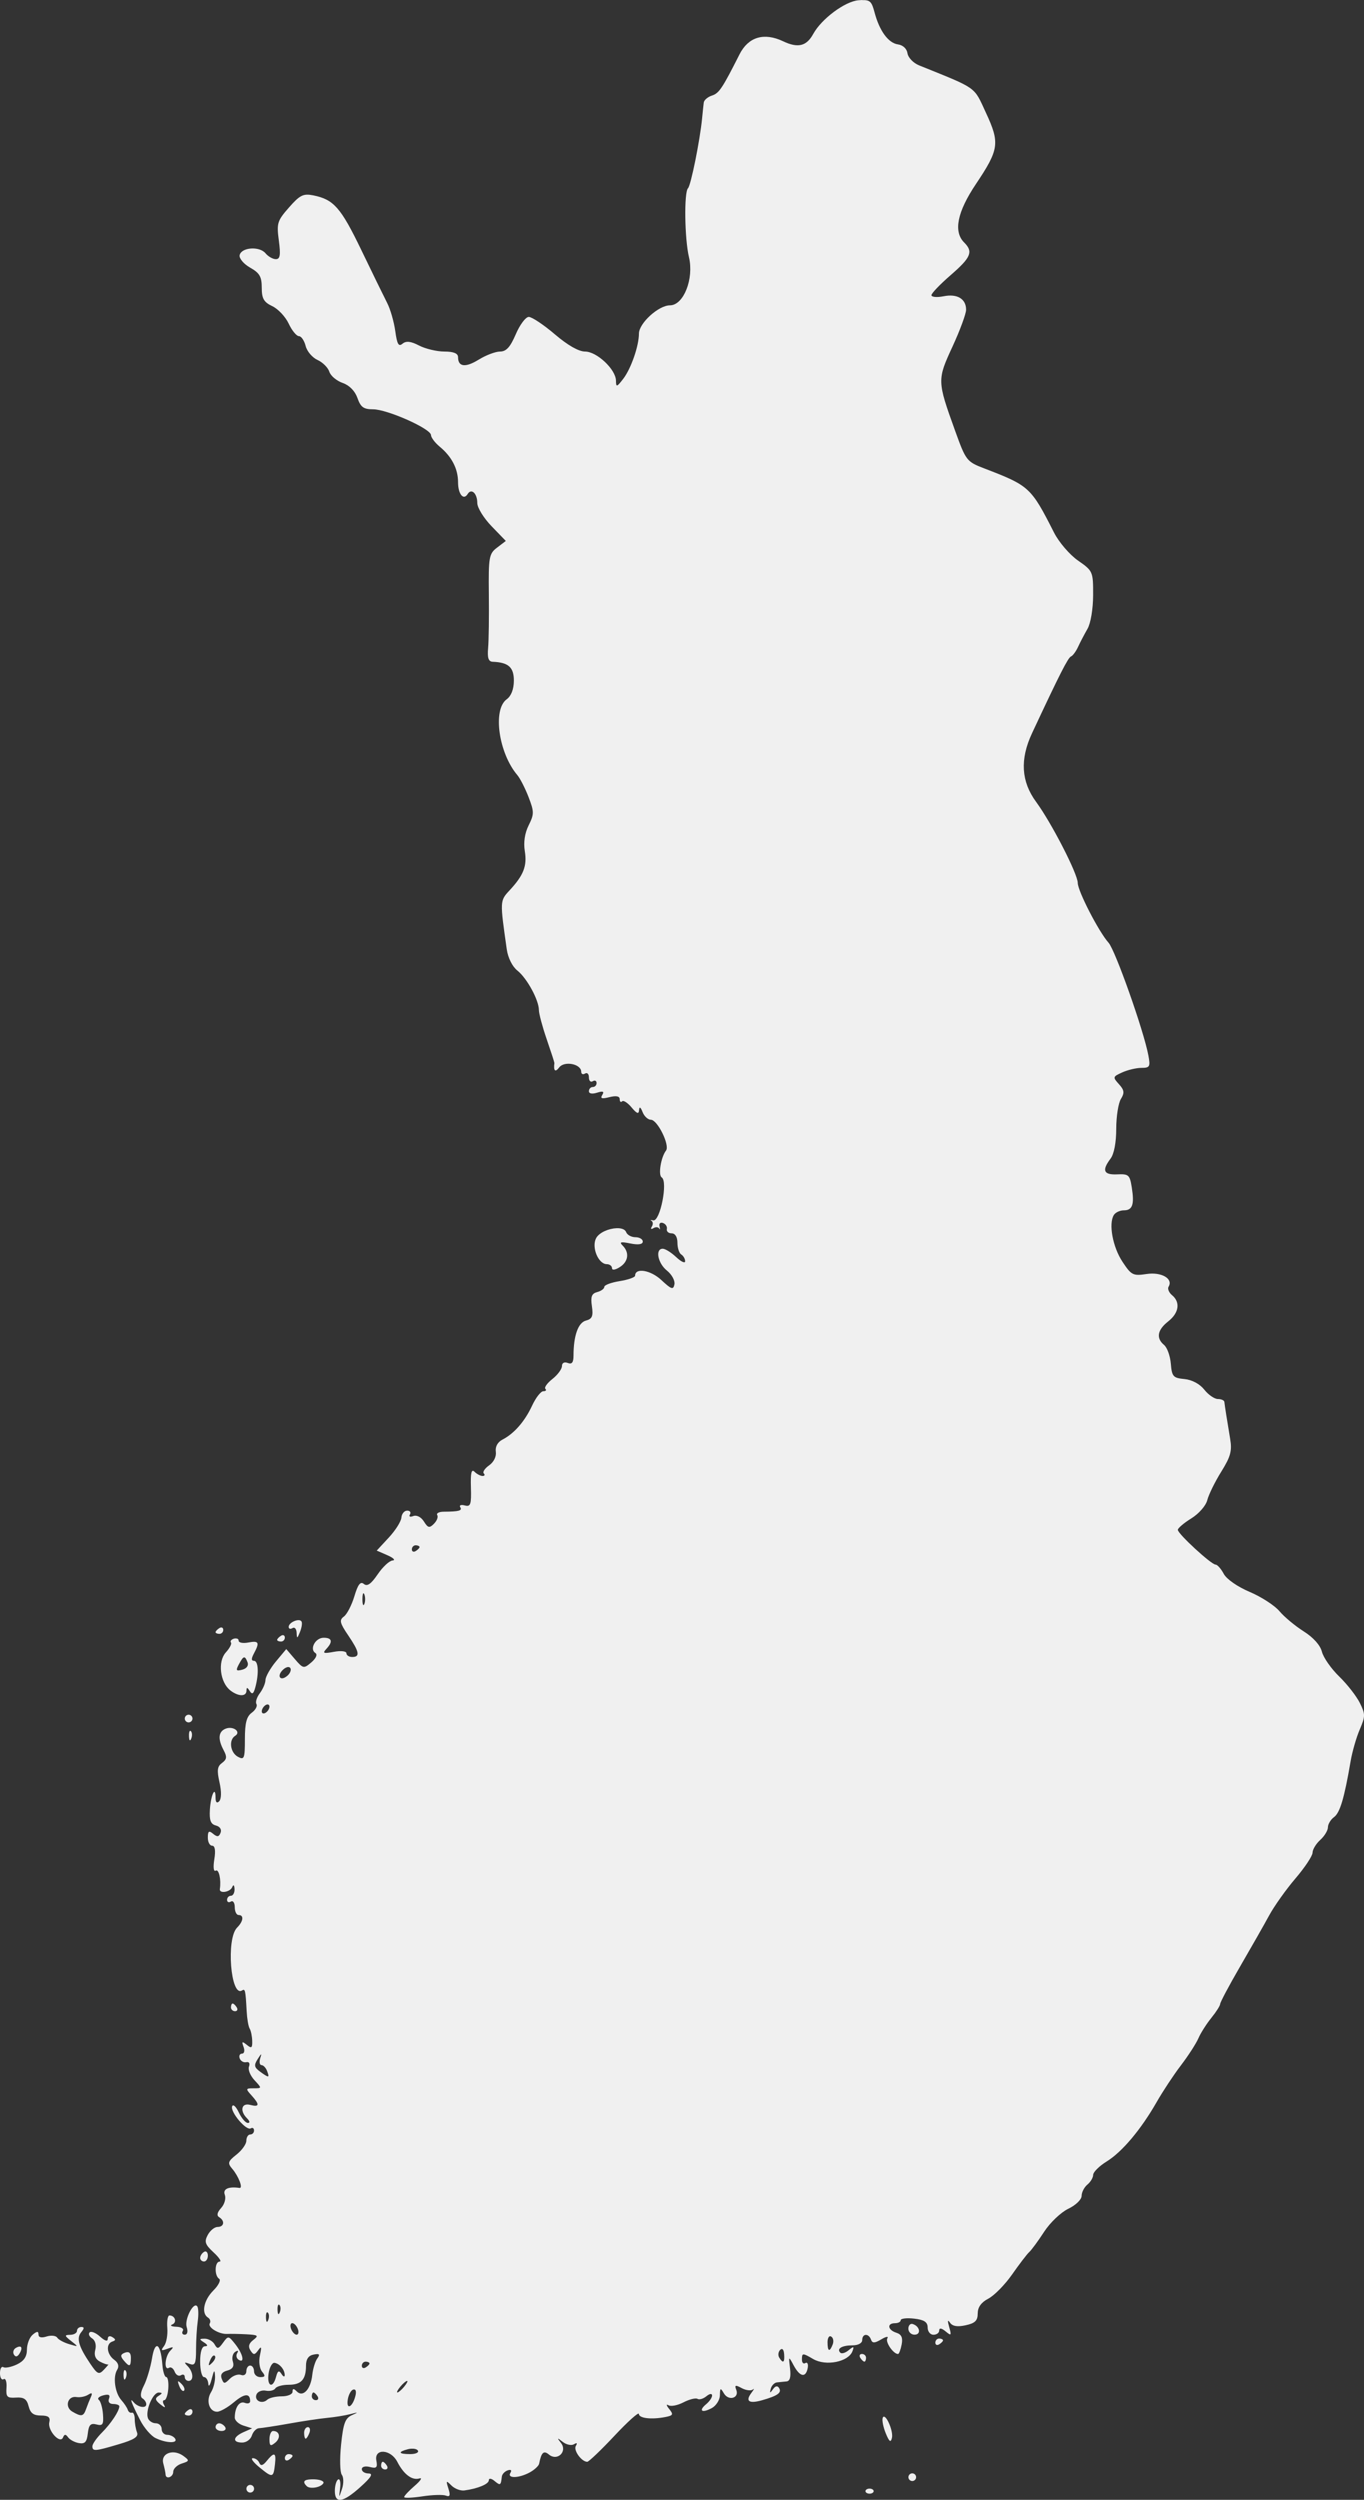 <?xml version="1.0" encoding="UTF-8"?><svg id="Layer_2" xmlns="http://www.w3.org/2000/svg" width="883.06" height="1617.66" viewBox="0 0 883.06 1617.66"><rect x="0" y="0" width="883.06" height="1617.66" fill="#333333" stroke="none"/><defs><style>.cls-1{fill:#f0f0f0;stroke-width:0px;}</style></defs><g id="Layer_1-2"><path id="path5731" class="cls-1" d="m558.26.01c-.75.02-1.56.08-2.49.16-8.71.72-23.94,12.04-29.28,21.8-4.33,7.91-9.86,9.31-19.47,4.75-12.4-5.88-22.53-2.86-28.27,8.49-11.09,21.94-13.23,25.17-17.83,26.63-2.68.85-5.09,2.9-5.3,4.52-.21,1.62-.69,6.25-1.09,10.36-1.4,14.28-7.25,43.24-9.11,45.09-2.63,2.61-2.21,32.68.62,44.62,3.31,13.98-3.46,31.14-12.3,31.15-7.39.01-20.09,11.59-20.09,18.3,0,7.91-5.11,22.67-10.12,29.2-4.22,5.49-4.7,5.62-4.75,1.25-.08-7.26-12.39-18.84-20.01-18.84-4.14,0-11.31-4.11-19.62-11.21-7.23-6.17-14.83-11.21-16.82-11.21s-5.77,5.05-8.41,11.21c-3.58,8.36-6.17,11.21-10.2,11.21-2.97,0-9.19,2.38-13.78,5.22-8.58,5.31-13.39,4.75-13.39-1.56,0-2.45-2.84-3.66-8.88-3.66-4.86,0-12.21-1.75-16.35-3.89-5.45-2.82-8.42-3.1-10.75-1.17-2.52,2.09-3.51.33-4.67-8.18-.82-5.97-3.17-14.17-5.22-18.14-2.04-3.97-9.58-19.4-16.74-34.26-13.3-27.58-17.91-32.78-31.15-35.43-6.46-1.29-8.69-.16-15.73,7.87-7.58,8.63-8.02,10.18-6.54,21.34,1.26,9.49.82,12.07-1.95,12.07-1.94,0-4.93-1.69-6.7-3.82-3.94-4.74-15.81-3.82-16.74,1.32-.37,2.06,2.72,5.69,6.85,8.02,6.11,3.45,7.48,5.85,7.48,12.93s1.31,9.36,6.85,11.99c3.77,1.79,8.53,6.87,10.59,11.29,2.06,4.42,5.05,8.07,6.62,8.1,1.56.03,3.49,2.91,4.36,6.39.87,3.47,4.35,7.5,7.71,9.03,3.36,1.53,6.79,4.98,7.63,7.63.84,2.65,4.76,5.89,8.64,7.24,4.39,1.53,8,5.27,9.58,9.81,2.06,5.9,4.01,7.24,10.12,7.24,9.16,0,37.38,12.57,37.46,16.66.03,1.61,2.6,5,5.68,7.55,7.78,6.43,11.84,14.31,11.84,22.97,0,7.72,3.52,12.02,6.23,7.63,2.43-3.93,6.23-.37,6.23,5.84,0,3.04,4.19,9.8,9.27,15.03l9.19,9.5-5.61,4.28c-5.24,3.95-5.64,6-5.37,30.29.16,14.33-.04,29.93-.47,34.73-.57,6.39.22,8.77,2.96,8.88,10.17.4,13.74,3.58,13.71,12.23-.02,5.55-1.71,9.9-4.67,12.07-9.15,6.69-5.2,34.77,6.93,49.06,1.75,2.06,5.03,8.45,7.24,14.17,3.68,9.5,3.67,11.1.08,18.3-2.53,5.05-3.41,11.07-2.49,16.74,1.56,9.61-.78,15.59-9.97,25.46-6.2,6.66-6.17,6.83-1.71,38.08.78,5.48,3.6,11.14,6.85,13.71,6.19,4.89,13.94,19.11,13.94,25.54,0,2.32,2.28,10.83,5.06,18.92s5.03,15,4.98,15.34c-.66,5.16.52,6.29,3.11,2.88,3.34-4.39,14.25-2.25,14.25,2.8,0,1.5,1.12,2.02,2.49,1.17,1.37-.85,2.49.27,2.49,2.49s1.12,3.34,2.49,2.49c1.37-.85,2.49-.28,2.49,1.17s-1.12,2.57-2.49,2.57-2.49,1.26-2.49,2.73c0,1.58,2.15,1.93,5.3.93,3.88-1.23,4.76-.81,3.35,1.48-1.44,2.34-.26,2.64,4.67,1.4,4.36-1.09,6.62-.63,6.62,1.32,0,1.63.7,2.26,1.56,1.4.86-.86,3.63.95,6.15,3.97,3.41,4.08,4.63,4.49,4.83,1.71.17-2.48.97-2.06,2.26,1.25,1.07,2.74,3.47,4.98,5.37,4.98,4.29,0,12.42,16.52,9.81,19.94-3.32,4.34-5.18,15.9-2.8,17.37,4.2,2.59-1.03,28.86-5.53,27.8-1.62-.38-2.13-.27-1.09.31,1.04.58,1.14,2.27.23,3.74-.93,1.5-.49,1.94,1.01,1.01,1.47-.91,3.16-.8,3.74.23.58,1.04.7.43.23-1.4-.46-1.83.54-2.81,2.26-2.18,1.71.63,2.83,2.35,2.49,3.89-.34,1.54,1.06,2.8,3.11,2.8,2.3,0,3.74,2.41,3.74,6.15,0,3.35,1.12,6.71,2.49,7.55,1.37.85,2.49,2.83,2.49,4.36s-2.59.33-5.76-2.65c-3.17-2.98-7.1-5.45-8.72-5.45-5.05,0-3.24,9.4,2.73,14.17,3.12,2.5,5.31,6.5,4.83,8.88-.74,3.69-1.98,3.28-8.49-2.8-6.94-6.48-16.98-8.14-16.98-2.8,0,1.04-4.49,2.63-9.97,3.5-5.48.88-9.97,2.54-9.97,3.74s-2.06,2.69-4.59,3.35c-3.6.94-4.34,2.95-3.43,9.19.94,6.43.16,8.21-3.89,9.27-5.03,1.31-8.02,9.84-8.02,22.66,0,4.47-1.03,5.79-3.74,4.75-2.22-.85-3.74-.04-3.74,2.02,0,1.91-2.77,5.67-6.15,8.33-3.38,2.66-5.46,5.52-4.59,6.39.87.87.3,1.56-1.32,1.56s-4.87,4.17-7.24,9.27c-4.79,10.27-11.59,18.09-19.23,22.04-3.14,1.62-4.75,4.57-4.28,7.87.44,3.12-1.36,6.7-4.36,8.8-2.8,1.96-4.33,4.31-3.43,5.22.9.9.55,1.64-.78,1.64s-3.7-1.21-5.22-2.73c-2.01-2.01-2.62.74-2.34,10.12.34,11.12-.2,12.67-3.97,11.68-2.4-.63-3.73-.15-2.96,1.09,1.41,2.28-.58,2.88-10.67,2.96-3.05.02-4.94.99-4.21,2.18.74,1.19-.2,3.7-2.1,5.61-2.95,2.95-3.91,2.73-6.54-1.48-1.79-2.86-4.7-4.33-6.85-3.5-2.1.81-3.04.38-2.18-1.01.84-1.35.05-2.49-1.79-2.49s-3.55,2.03-3.74,4.52c-.19,2.48-3.87,8.32-8.18,12.93l-7.79,8.41,7.01,3.04c3.86,1.71,5.33,3.23,3.27,3.35-2.06.12-6.39,4.15-9.66,8.96-4.28,6.29-6.79,8.03-8.96,6.23-2.22-1.84-3.83.29-6.15,8.02-1.73,5.77-4.79,11.63-6.77,13.08-3.07,2.25-2.69,4.09,2.73,12.07,7.3,10.75,7.95,14.09,2.65,14.09-2.06,0-3.74-1.08-3.74-2.41s-3.46-1.8-8.1-.93c-6.68,1.25-7.55.95-4.98-1.79,4.43-4.72,3.83-7.32-1.64-7.32s-9.31,7.46-5.37,9.89c1.48.92.45,3.41-2.57,6-4.96,4.25-5.36,4.16-10.75-2.1l-5.53-6.46-6.7,8.02c-3.67,4.44-6.73,9.86-6.77,11.99-.04,2.13-1.69,5.97-3.66,8.57-1.97,2.6-2.96,5.75-2.18,7.01.78,1.26-.59,3.82-3.04,5.61-3.35,2.45-4.44,6.62-4.44,17.05,0,12.61-.41,13.65-4.52,11.45-4.97-2.66-6.06-10.91-1.79-13.55,4.07-2.52-1.18-6.55-6.07-4.67-4.84,1.86-5.28,6.71-1.32,14.09,2.24,4.18,2.01,5.83-1.09,8.1-3.11,2.27-3.4,4.79-1.64,12.62,1.36,6.02,1.22,10.77-.23,12.23-1.5,1.5-2.34.6-2.34-2.34,0-8.26-3.09-1.73-3.66,7.71-.42,6.97.5,9.39,3.89,10.28,2.62.68,3.84,2.58,3.04,4.67-1.05,2.73-2.18,2.9-4.83.7-2.75-2.28-3.43-1.73-3.43,2.49,0,2.91,1.25,5.22,2.8,5.22,1.83,0,2.33,3.09,1.4,8.8-.84,5.21-.46,8.18.93,7.32,2-1.24,3.6,5.91,2.65,11.91-.5,3.17,6.69,2.06,8.02-1.25.75-1.86,1.36-1.36,1.48,1.25.11,2.4-.97,4.36-2.34,4.36s-2.49,1.2-2.49,2.65,1.12,1.94,2.49,1.09c1.37-.85,2.49.84,2.49,3.66s1.12,5.06,2.49,5.06c3.59,0,3.1,4.06-1.01,8.18-7.12,7.12-4.14,45.18,3.19,40.65,2.05-1.27,2.29-.49,3.04,13.47.25,4.8,1.11,9.84,1.95,11.21.84,1.37,1.56,5,1.64,8.02.11,4.54-.45,4.97-3.5,2.49-3.05-2.48-3.45-2.28-2.1,1.32.91,2.43.45,4.36-1.01,4.36s-2.11,1.4-1.48,3.11c.63,1.71,2.57,2.81,4.28,2.41,1.8-.42,2.51.81,1.71,2.88-.75,1.96.89,5.91,3.58,8.8,4.88,5.24,4.83,5.22-.62,5.22-5.14,0-5.2.31-1.32,4.59,5.44,6.01,5.21,7.74-.86,6.15-5.64-1.48-6.9,3.85-2.02,8.72,1.81,1.81,2.04,2.96.47,2.96-1.42,0-4.07-3.08-5.84-6.85-1.77-3.77-3.7-5.5-4.28-3.89-1.33,3.64,9.18,16.04,12.07,14.25,1.16-.72,2.1-.05,2.1,1.4s-1.12,2.57-2.49,2.57-2.49,1.85-2.49,4.05-2.89,6.2-6.39,8.96c-5.57,4.38-5.86,5.54-2.8,9.11,4.22,4.93,7.22,12.83,4.75,12.46-7.14-1.06-10.93.7-9.5,4.44.87,2.26-.15,6.07-2.34,8.49-2.62,2.9-3.08,4.91-1.32,6,3.87,2.39,3.23,6.31-1.01,6.31-2.01,0-4.87,2.38-6.39,5.22-2.32,4.33-1.75,6.13,3.74,11.21,3.6,3.33,5.41,6,3.97,6-3.24,0-3.5,9.16-.31,11.14,1.28.79-.4,4.22-3.74,7.55-6.26,6.26-7.95,14.77-3.5,17.52,1.39.86,1.91,2.53,1.17,3.74-1.58,2.55,5.98,7.15,11.29,6.85,2-.11,7.58-.02,12.38.23,7.63.41,8.18.88,4.52,3.66-2.89,2.2-3.47,4.29-1.87,6.77,2,3.11,2.73,3.08,5.06-.16,2.08-2.88,2.29-2.12,1.09,3.35-.89,4.05-.26,8.59,1.4,10.59,2.29,2.76,2.02,3.5-1.17,3.5-2.22,0-4.05-1.68-4.05-3.74s-1.12-3.74-2.49-3.74-2.49,1.65-2.49,3.66-1.49,3.16-3.43,2.41c-1.88-.72-5.14.39-7.24,2.49-3.43,3.43-3.95,3.43-5.3-.08-.99-2.58.23-4.34,3.58-5.22,3.51-.92,4.64-2.75,3.66-5.84-.78-2.46-.08-5.3,1.56-6.31,1.81-1.12,2.26-.79,1.25.86-.92,1.49-.46,3.42.93,4.28,4.16,2.57,2.81-3.73-2.1-9.97-4.45-5.66-4.67-5.66-8.02-1.01-2.93,4.07-3.68,4.18-5.45,1.01-1.14-2.04-4.06-3.68-6.39-3.66-3.65.03-3.68.34-.47,2.41,2.49,1.61,2.7,2.47.62,2.49-1.97.02-3.11,3.68-3.11,9.97,0,5.48,1.12,9.97,2.49,9.97s2.64,1.96,2.8,4.36c.16,2.4,1.13,1,2.18-3.11,1.55-6.1,1.94-6.39,2.18-1.79.16,3.1-.98,7.74-2.57,10.28-3.43,5.5-1.2,12.69,3.89,12.69,1.99,0,6.88-2.76,10.9-6.15,6.88-5.79,10.51-6,10.51-.62,0,1.29-1.56,1.76-3.5,1.01-3.49-1.34-6.46,3.04-6.46,9.58,0,1.85,2.52,4.16,5.61,5.14l5.61,1.79-5.61,2.49c-6.88,3.07-7.29,6.7-.78,6.7,2.65,0,5.43-2,6.23-4.52.8-2.51,2.9-4.68,4.59-4.75,1.69-.07,10.33-1.36,19.23-2.96,8.91-1.59,20.12-3.29,24.92-3.74,4.8-.45,11.52-1.52,14.95-2.41,5.4-1.41,5.55-1.33,1.01.7-4.28,1.91-5.54,5.4-6.93,19-.94,9.17-.74,17.97.47,19.55,1.21,1.57,1.28,5.61.16,9.03-2.04,6.21-2.08,6.21-1.25-.55.46-3.73-.15-6.18-1.32-5.45-1.17.72-2.1,4.05-2.1,7.4,0,8.46,5.22,7.67,16.59-2.57,7-6.3,8.39-8.68,5.22-8.72-2.4-.03-4.36-1.27-4.36-2.8s2.2-2.19,5.22-1.4c4.33,1.13,5.06.37,4.21-4.13-1.54-8.07,9.32-7.45,13.55.78,4.2,8.17,9.57,12.19,14.33,10.75,2.11-.64.73,1.51-3.04,4.75-3.77,3.24-6.85,6.56-6.85,7.32s5.34.52,11.84-.47c6.49-.99,13.3-1.19,15.18-.47,2.6,1,3.05-.07,1.64-4.52-1.68-5.29-1.52-5.49,1.95-2.02,2.11,2.11,5.89,3.53,8.41,3.19,8.72-1.18,15.81-4.12,15.81-6.62,0-1.42,1.63-1.21,3.74.55,3.69,3.06,4.06,2.86,4.67-2.88.17-1.6,1.91-3.41,3.82-4.05,2.1-.7,2.77-.07,1.71,1.64-2.32,3.75,5.69,3.5,12.69-.39,2.99-1.66,5.65-4.16,5.92-5.53,1.43-7.4,2.97-8.76,6.39-5.92,5.38,4.47,12.08-1.97,7.79-7.48-2.78-3.56-2.58-3.64,1.17-.7,2.34,1.83,5.6,2.49,7.24,1.48,1.9-1.17,2.3-.75,1.17,1.09-1.71,2.77,3.69,10.28,7.4,10.28.98,0,8.93-7.57,17.6-16.82,8.67-9.25,15.76-15.59,15.81-14.17.08,2.85,8.12,3.77,17.13,2.02,5.07-.98,5.39-1.64,2.49-5.22-1.83-2.26-2.04-3.35-.47-2.41,1.57.94,5.92.11,9.73-1.87,3.81-1.98,7.92-2.99,9.11-2.26,1.19.73,3.77-.06,5.76-1.71,2.07-1.72,3.66-1.89,3.66-.47s-1.73,3.87-3.82,5.61c-5.17,4.29-2.81,5.99,3.58,2.57,2.86-1.53,5.25-5.3,5.3-8.33.07-4.86.38-5,2.57-1.25,3,5.15,10.1,3.15,8.02-2.26-1.21-3.15-.56-3.31,3.58-1.09,2.77,1.48,6,1.84,7.16.86,1.16-.98.72,0-.93,2.18-4.14,5.45-1.57,7.21,7.01,4.75,9.95-2.85,12.77-4.84,10.9-7.86-1.03-1.67-2.44-1.41-3.97.78-1.92,2.74-2.23,2.64-1.4-.39.56-2.06,2.37-3.88,3.97-4.05,1.6-.17,4.41-.45,6.23-.62,2.23-.21,2.92-2.94,2.26-8.41-.98-8.09-.94-8.09,2.41-1.87,3.98,7.38,7.79,8.11,9.03,1.64.49-2.56-.21-4.06-1.48-3.27-1.27.79-2.26-.18-2.26-2.18,0-4.43.38-4.43,7.32-.39,8.18,4.76,22.73,1.87,25.39-5.06,1.23-3.21.81-3.37-2.41-.7-2.12,1.76-4.57,2.52-5.45,1.64-2.57-2.57,1.02-4.75,7.87-4.75,3.71,0,6.31-1.42,6.31-3.43,0-4.28,4.16-4.51,5.68-.31.89,2.46,2.29,2.45,6.7-.16,3.06-1.81,4.81-2.11,3.89-.62-1.46,2.36,3.86,10.12,6.93,10.12.62,0,1.69-2.76,2.34-6.15.86-4.48-.15-6.57-3.5-7.63-5.54-1.76-6.14-6.15-.86-6.15,2.06,0,3.74-.85,3.74-1.95s3.92-1.57,8.72-1.01c6.53.76,8.72,2.23,8.72,5.76,0,2.59,1.68,4.67,3.74,4.67s3.74-1.19,3.74-2.73c0-1.82,1.46-1.67,4.13.55,3.66,3.04,3.92,2.75,2.34-2.8-1.19-4.18-1.03-5.08.55-2.8,1.61,2.32,4.77,2.81,10.12,1.64,6.08-1.33,7.79-2.97,7.79-7.63,0-3.99,2.25-7.2,6.85-9.58,3.78-1.96,10.69-8.93,15.34-15.57,4.65-6.65,9.71-13.27,11.21-14.64,1.51-1.37,5.84-7.29,9.66-13.16,3.82-5.87,10.83-12.53,15.57-14.8,4.83-2.3,8.64-5.97,8.64-8.33s1.68-5.61,3.74-7.32c2.06-1.71,3.74-4.53,3.74-6.31s3.92-5.68,8.72-8.64c9.99-6.17,22.18-20.61,32.39-38.47,3.88-6.78,10.89-17.44,15.65-23.67,4.76-6.24,9.89-14.17,11.37-17.6,1.48-3.43,5.27-9.36,8.41-13.24,3.14-3.87,5.68-7.89,5.68-8.96s5.77-11.95,12.85-24.14c7.08-12.19,15.57-27.06,18.84-33.1,3.27-6.03,10.96-16.85,17.05-23.98,6.1-7.13,11.06-14.63,11.06-16.66s2.24-5.77,4.98-8.25c2.74-2.48,4.98-6.14,4.98-8.18s1.78-5.02,3.97-6.62c3.83-2.8,6.62-12.14,10.75-36.29,1.05-6.17,3.72-15.38,5.92-20.48,3.65-8.47,3.6-9.92,0-17.13-2.17-4.34-8.12-12.01-13.32-17.05-5.2-5.04-10.27-12.28-11.21-16.04-1.06-4.22-5.55-9.24-11.76-13.16-5.53-3.49-12.63-9.39-15.73-13.08-3.1-3.69-11.74-9.29-19.23-12.46-7.86-3.32-14.99-8.26-16.82-11.68-1.75-3.27-4.13-6-5.3-6-2.78,0-24.45-19.94-24.45-22.5,0-1.08,3.92-4.43,8.72-7.4,4.89-3.02,9.45-8.21,10.36-11.84.89-3.56,4.97-11.85,9.03-18.38,6.11-9.82,7.09-13.49,5.76-21.34-1.86-10.98-3.45-21.15-3.74-23.83-.11-1.03-2-1.87-4.2-1.87s-6.17-2.73-8.8-6.07c-2.91-3.7-7.95-6.38-12.85-6.85-7.29-.7-8.11-1.59-8.8-9.89-.42-5.04-2.38-10.51-4.36-12.15-5.31-4.41-4.38-9.74,2.65-15.26,7.02-5.52,8.01-12.39,2.49-16.98-2.04-1.69-3.05-4.18-2.26-5.45,3.2-5.18-4.56-9.69-14.17-8.25-8.87,1.32-9.92.8-15.73-8.02-6.26-9.49-9.01-24.5-5.53-30.14,1.03-1.66,3.95-3.04,6.46-3.04,5.68,0,6.92-3.76,5.14-14.95-1.27-7.99-2.02-8.67-9.42-8.33-8.82.4-10.07-2.55-4.28-10.2,2.24-2.97,3.66-10.41,3.66-19.31,0-7.98,1.38-16.67,3.04-19.31,2.45-3.93,2.16-5.73-1.32-9.58-4.07-4.49-3.96-4.79,2.1-7.55,3.5-1.59,9.13-2.96,12.46-2.96,5.48,0,5.89-.77,4.52-8.1-3.01-16.03-21.4-68.01-25.78-72.89-6.34-7.07-19.94-33.48-19.94-38.7,0-5.81-16.98-38.86-26.94-52.41-9.68-13.17-10.58-27.51-2.65-44.46,17.77-38,23.29-48.89,25.23-49.68,1.2-.49,3.25-3.29,4.59-6.23,1.34-2.94,4.1-8.18,6.07-11.6,2.07-3.59,3.63-12.82,3.66-21.8.04-15.35-.16-15.71-9.81-22.43-5.39-3.76-12.37-11.9-15.5-18.07-14.94-29.43-15.98-30.33-45.09-41.51-11.55-4.44-11.97-5.04-19-24.53-11.6-32.15-11.58-32.83-1.64-54.35,4.86-10.51,8.8-21.26,8.8-23.83,0-7.05-5.72-10.49-14.56-8.72-4.31.86-7.87.54-7.87-.7s5.61-7.06,12.46-13c13.22-11.47,14.72-15.11,8.72-21.1-7.07-7.07-4.5-19.75,7.63-37.85,15.01-22.39,15.56-26.52,6.46-46.1-8.05-17.34-5.04-15.21-43.3-30.68-3.71-1.5-7.08-5.01-7.48-7.79-.43-2.98-2.95-5.31-6.15-5.76-6.27-.89-11.98-8.71-15.18-20.71-1.78-6.68-2.72-8.11-7.94-7.94h0Zm-159.01,794.76c-4.96.16-11.3,2.7-13.32,6.46-3.11,5.81,1.41,16.82,6.93,16.82,1.82,0,3.35,1.19,3.35,2.57,0,1.49,2.03,1.22,4.98-.62,5.63-3.52,6.46-9.43,1.95-13.94-2.39-2.39-1.32-2.66,4.98-1.4,5.23,1.05,8.02.58,8.02-1.25,0-1.54-2.16-2.8-4.75-2.8s-5.29-1.43-6-3.27c-.72-1.87-3.17-2.67-6.15-2.57h0Zm-130.12,205.19c1.37,0,2.49.56,2.49,1.17s-1.12,1.72-2.49,2.57c-1.37.85-2.49.36-2.49-1.09s1.12-2.65,2.49-2.65Zm-33.72,31.07c.15.06.29.27.47.7.69,1.71.69,4.52,0,6.23-.69,1.71-1.25.31-1.25-3.11,0-2.57.33-3.98.78-3.82Zm-42.05,17.37c-2.54-.07-6.46,2.14-6.46,4.36,0,1.3,1.12,1.63,2.49.78,1.37-.85,2.55.56,2.65,3.04.16,4,.4,3.88,2.18-.55,1.1-2.74,1.57-5.73,1.01-6.7-.34-.6-1.02-.91-1.87-.93Zm-50.38,4.75c-.3.05-.59.18-.93.39-1.37.85-2.49,2.04-2.49,2.65s1.12,1.09,2.49,1.09,2.49-1.12,2.49-2.57c0-1.09-.66-1.71-1.56-1.56Zm39.87,4.98c-.3.05-.59.18-.93.39-1.37.85-2.49,2.04-2.49,2.65s1.12,1.09,2.49,1.09,2.49-1.12,2.49-2.57c0-1.09-.66-1.71-1.56-1.56Zm-30.21,2.1c-.37,0-.82.01-1.25.16-1.71.57-2.55,1.72-1.87,2.49.69.77-.82,3.67-3.35,6.46-5.36,5.93-3.7,19.48,3.04,24.61,5.25,4,10.31,4.02,10.36.08.03-2.33.53-2.26,2.1.23,1.57,2.48,2.5,1.85,3.66-2.49,2.38-8.88,1.94-17.05-.93-17.05-1.78,0-1.78-1.43,0-4.75,3.83-7.16,3.21-8.4-3.66-7.09-3.43.66-6.23.13-6.23-1.17,0-.97-.75-1.49-1.87-1.48h0Zm5.3,12.3c.82-.18,1.45.89,2.34,3.19.79,2.07-.6,4.01-3.43,4.75-4.02,1.05-4.32.5-2.18-3.5,1.51-2.83,2.46-4.26,3.27-4.44h0Zm28.73,6.23c.58.02,1.05.25,1.32.7.74,1.2-.18,3.47-2.1,5.06-4.54,3.77-6.95-.08-2.57-4.13,1.15-1.06,2.39-1.66,3.35-1.64h0Zm-13.78,24.22c.89-.17,1.56.37,1.56,1.4,0,1.37-1.12,3.12-2.49,3.97-1.37.85-2.49.44-2.49-.93s1.12-3.2,2.49-4.05c.34-.21.64-.33.93-.39Zm-50.77,6.62c-1.37,0-2.49,1.12-2.49,2.49s1.12,2.49,2.49,2.49,2.49-1.12,2.49-2.49-1.12-2.49-2.49-2.49Zm.93,10.43c-.51.19-.78,1.53-.7,3.5.12,2.9.68,3.47,1.48,1.48.72-1.8.59-3.92-.23-4.75-.21-.21-.38-.3-.55-.23h0Zm27.57,176.46c-.6,0-1.09,1.12-1.09,2.49s1.2,2.49,2.65,2.49,1.94-1.12,1.09-2.49c-.85-1.37-2.04-2.49-2.65-2.49Zm18.38,32.94c.25-.06.01.78-.55,2.57-.75,2.4-.32,4.36.86,4.36s2.79,1.68,3.58,3.74c1.76,4.58,1.26,4.69-4.52.47-3.79-2.77-4.07-4.14-1.56-8.1,1.25-1.96,1.93-2.98,2.18-3.04h0Zm-36.44,127.55c-.16.05-.3.13-.47.23-1.37.85-2.49,2.6-2.49,3.89s1.12,2.34,2.49,2.34,2.49-1.68,2.49-3.82c0-1.87-.89-2.98-2.02-2.65Zm47.81,34.34c.17-.06.34.03.55.23.83.83.95,2.95.23,4.75-.8,1.99-1.36,1.42-1.48-1.48-.08-1.97.19-3.32.7-3.5h0Zm-53.58.55c-2.71-.15-7.32,9.59-5.92,14.02.94,2.95.42,4.91-1.25,4.91-1.54,0-2.09-1.12-1.25-2.49.85-1.37-1.04-2.54-4.21-2.65-3.16-.11-4.37-.79-2.65-1.48,3.26-1.31,1.87-5.84-1.79-5.84-1.15,0-1.76,3.64-1.4,8.1.35,4.45-.58,9.71-2.1,11.68-2.26,2.93-1.9,3.31,2.18,1.79,4-1.49,4.37-1.27,1.87,1.25-3.53,3.56-4.27,13.17-.86,11.06,1.23-.76,2.84.36,3.66,2.49.82,2.13,2.67,3.19,4.05,2.34,1.38-.85,2.49-.36,2.49,1.09s1.12,2.57,2.49,2.57c3.49,0,3.11-5.82-.62-9.58-2.5-2.52-2.26-2.78,1.17-1.48,3.63,1.38,4.28-.07,4.28-9.27,0-5.95.5-14.19,1.09-18.3.59-4.11.45-8.37-.23-9.5-.29-.47-.63-.68-1.01-.7h0Zm46.1,4.44c.17-.06.34.03.55.23.83.83.95,2.95.23,4.75-.8,1.99-1.36,1.42-1.48-1.48-.08-1.97.19-3.32.7-3.5h0Zm16.35,7.01c1.18,0,2.79,1.68,3.58,3.74.79,2.06.4,3.74-.78,3.74s-2.79-1.68-3.58-3.74c-.79-2.06-.4-3.74.78-3.74Zm401.19.47c-1.35-.08-2.34,1.22-2.34,3.11,0,2.17,1.8,3.89,3.97,3.89,4.4,0,3.61-5.31-1.01-6.85-.2-.07-.43-.14-.62-.16h0Zm-537.78,2.02c-1.54,0-2.8,1.12-2.8,2.49s-1.96,2.53-4.36,2.57c-3.9.07-3.83.55.62,4.05,4.84,3.8,4.8,3.81-1.25,2.02-3.43-1.01-6.93-2.87-7.79-4.21-.86-1.33-3.94-1.7-6.85-.78-3.37,1.07-5.3.64-5.3-1.25,0-2.23-.93-2.26-3.74.08-2.06,1.71-3.73,6.06-3.74,9.66-.01,4.63-1.98,7.5-6.62,9.66-3.61,1.68-7.47,2.44-8.64,1.71-1.18-.73-2.18.99-2.18,3.89s1.05,4.69,2.34,3.89c1.29-.8,2.13,1.65,1.87,5.45-.42,6.03.36,6.85,6.15,6.46,5.12-.34,7,.94,8.18,5.61,1.12,4.46,3.17,6,7.94,6s6.26,1.05,5.45,4.36c-1.27,5.23,7.01,14.38,8.88,9.81.91-2.22,1.73-2.22,3.27-.08,1.13,1.58,4.27,3.26,7.01,3.74,3.89.68,5.13-.7,5.76-6.23.64-5.6,1.84-6.82,5.61-5.84,4.04,1.06,4.71.03,4.21-6.62-.33-4.32-1.58-8.51-2.73-9.34-1.14-.84.2-2.16,2.96-2.88,3.56-.93,4.6-.28,3.66,2.18-.79,2.06.34,3.43,2.73,3.43,2.2,0,3.97.7,3.97,1.48,0,3.04-5.42,11.18-11.29,17.05-3.39,3.39-6.15,7.37-6.15,8.8,0,3.44,1.71,3.28,17.21-1.32,9.87-2.93,12.77-4.79,11.68-7.63-.8-2.08-1.48-5.94-1.48-8.57s-.84-4.55-1.87-4.2c-1.03.34-2.21-.5-2.65-1.87-.44-1.37-2.3-4.17-4.13-6.23-4.16-4.67-5.6-15-2.73-19.62,1.44-2.31.78-4.55-1.95-6.54-4.8-3.51-5.49-10.32-1.17-11.76,2.33-.78,2.33-1.44,0-2.88-1.7-1.05-2.96-.55-2.96,1.17,0,1.87-1.89,1.32-4.98-1.48-2.75-2.49-5.8-3.71-6.77-2.73-.98.98-.23,2.74,1.64,3.89,1.98,1.23,2.83,4.32,2.02,7.4-.92,3.51.09,6.05,3.04,7.63,2.44,1.3,4.85,2.09,5.37,1.79.52-.3-.7,1.21-2.73,3.35-3.31,3.49-4.24,3.1-8.88-3.74-7.54-11.12-9.12-16.55-5.92-20.4,2.08-2.5,2.13-3.43.08-3.43h0Zm484.59,6c.28-.08.61.03.93.23,1.31.81,1.71,3.05.93,5.06-1.98,5.15-3.35,4.62-3.35-1.4,0-2.12.63-3.64,1.48-3.89h0Zm70.79,1.48c-1.37,0-2.49,1.2-2.49,2.65s1.12,1.94,2.49,1.09c1.37-.85,2.49-1.97,2.49-2.57s-1.12-1.17-2.49-1.17h0Zm-506.4,4.91c-1.15-.02-2.31,2.48-3.19,7.79-1.01,6.05-3.41,14.06-5.3,17.75-2.19,4.27-2.52,7.28-.93,8.25,1.37.84,2.49,2.53,2.49,3.82,0,2.9-5.47,1.97-8.25-1.4-2.8-3.39-1.48.37,4.28,11.68,2.56,5.02,7.08,10.2,9.97,11.6,6.86,3.33,14.66,3.56,12.69.39-.85-1.37-3.16-2.49-5.14-2.49s-3.58-1.68-3.58-3.74-1.72-3.74-3.82-3.74-4.36-1.45-5.06-3.27c-1.81-4.72,3.15-16.63,6.93-16.59,2.53.03,2.57.47,0,2.1-2.54,1.61-2.32,2.76,1.09,5.53,2.8,2.27,3.62,2.4,2.41.39-1.03-1.71-.95-3.11.16-3.11,1.11,0,2.28-3.37,2.57-7.48.29-4.11-.3-7.48-1.32-7.48s-2.16-3.49-2.49-7.79c-.61-7.98-2.03-12.2-3.5-12.23h0Zm-89.24.31c-.61.09-1.33.36-2.26.93-1.48.92-1.97,2.86-1.09,4.28,1.03,1.67,2.26,1.44,3.58-.7,1.85-3,1.58-4.78-.23-4.52h0Zm493.63,1.56c.87-.11,1.47,1.07,1.64,3.27.42,5.53-.68,6.32-3.19,2.26-.92-1.49-.61-3.75.62-4.98.33-.33.64-.51.93-.54Zm-423.39,2.02c-.48-.01-1.06.06-1.71.31-2.93,1.13-3.14,2.25-.93,4.91,3.84,4.63,4.75,4.33,4.75-1.48,0-2.53-.67-3.7-2.1-3.74h0Zm475.41,1.17c-1.45,0-1.94,1.12-1.09,2.49.85,1.37,2.04,2.49,2.65,2.49s1.09-1.12,1.09-2.49-1.2-2.49-2.65-2.49h0Zm-352.76.08c1.66-.02,1.6.84.16,2.8-1.38,1.87-2.85,6.67-3.27,10.67-.97,9.3-6.01,14.7-9.97,10.75-2.11-2.11-2.8-2.08-2.8.16,0,1.64-3.17,2.96-7.01,2.96s-8.04.98-9.34,2.18c-3.39,3.13-8.55.68-7.01-3.35.72-1.87,3.47-2.99,6.07-2.49,2.6.5,5.36-.19,6.15-1.48.79-1.29,4.69-2.34,8.64-2.34,8.12,0,11.21-3.38,11.21-12.38,0-4.18,1.6-6.53,4.91-7.16.94-.18,1.71-.3,2.26-.31h0Zm-66.89.93c.25-.06.51.04.7.23.77.77,0,2.75-1.71,4.44-2.46,2.44-2.75,2.15-1.4-1.4.7-1.84,1.65-3.09,2.41-3.27h0Zm98.35,3.97c1.37,0,2.49.56,2.49,1.17s-1.12,1.72-2.49,2.57c-1.37.85-2.49.36-2.49-1.09s1.12-2.65,2.49-2.65Zm-59.49.78c.2-.06.43-.04.62,0,3.36.63,6.46,4.44,6.46,7.94,0,1.37-.94,1.05-2.1-.78-1.6-2.53-2.47-2.08-3.5,1.87-2.08,7.97-6.05,6.18-4.83-2.18.52-3.55,1.95-6.4,3.35-6.85h0Zm-96.56,4.67c-.51.19-.78,1.53-.7,3.5.12,2.9.68,3.47,1.48,1.48.72-1.8.59-3.92-.23-4.75-.21-.21-.38-.3-.55-.23h0Zm182.84,7.01c.69,0-.16,1.68-1.87,3.74-1.71,2.06-3.68,3.74-4.36,3.74s.16-1.68,1.87-3.74c1.71-2.06,3.68-3.74,4.36-3.74Zm-148.19.31c-.21.21.02,1.18.7,2.96.94,2.46,2.35,3.8,3.11,3.04.77-.77,0-2.75-1.71-4.44-1.23-1.22-1.89-1.77-2.1-1.56h0Zm113.93,5.22c1.17,0,1.49,1.65.78,4.36-1.89,7.23-5.95,9.1-4.91,2.26.47-3.09,2.02-6.05,3.5-6.54.2-.07.46-.08.62-.08Zm-26.32,1.95c.6,0,1.8,1.12,2.65,2.49.85,1.37.36,2.49-1.09,2.49s-2.65-1.12-2.65-2.49.49-2.49,1.09-2.49Zm-143.98.55c.66-.05.62.71-.08,2.26-.86,1.9-2.27,5.39-3.11,7.79-1.75,4.97-2.99,5.27-8.96,1.79-5.15-3-3.02-10.37,2.73-9.42,2.23.37,5.58-.29,7.48-1.48.92-.58,1.55-.91,1.95-.93h0Zm64.09,10.28c-.3.05-.59.18-.93.39-1.37.85-2.49,2.04-2.49,2.65s1.12,1.09,2.49,1.09,2.49-1.12,2.49-2.57c0-1.09-.66-1.71-1.56-1.56Zm449.09,4.83c-.29.06-.53.33-.7.86-.5,1.5.39,5.99,2.02,9.97,2.22,5.42,3.21,6.13,3.97,2.96,1-4.19-3.26-14.17-5.3-13.78h0Zm-430.24,4.28c-1.29,0-2.34,1.12-2.34,2.49s1.76,2.49,3.89,2.49,3.18-1.12,2.34-2.49c-.85-1.37-2.6-2.49-3.89-2.49Zm57.39,2.49c-1.33,0-2.41,1.68-2.41,3.74s.47,3.74,1.01,3.74,1.63-1.68,2.41-3.74c.79-2.06.32-3.74-1.01-3.74Zm-22.5,2.49c-1.29,0-2.34,2.39-2.34,5.3,0,4.4.65,4.82,3.74,2.26,3.75-3.11,2.92-7.55-1.4-7.55h0Zm89.4,11.45c2-.12,3.79.31,4.36,1.25.77,1.24-1.48,2.26-4.98,2.26-7.64,0-8.26-1.4-1.4-3.19.68-.18,1.36-.27,2.02-.31h0Zm-154.89,2.41c-3.86.29-6.7,3.02-5.61,7.09.78,2.9,1.46,6.06,1.48,7.09.06,3.54,4.98,1.93,4.98-1.64,0-1.96,2.45-4.34,5.45-5.3,5.06-1.61,5.18-1.97,1.17-4.91-2.44-1.79-5.16-2.51-7.48-2.34h0Zm75.61,1.09c-1.37,0-2.49,1.2-2.49,2.65s1.12,1.94,2.49,1.09c1.37-.85,2.49-1.97,2.49-2.57s-1.12-1.17-2.49-1.17h0Zm-9.73.31c-.89.09-2.31,1.43-4.44,4.05-2.58,3.17-3.96,3.51-4.91,1.25-.71-1.71-2.61-3.01-4.21-2.96-1.6.05.46,2.76,4.52,6.07,8.35,6.83,8.91,6.69,9.89-2.26.47-4.26.28-6.26-.86-6.15Zm70.63,4.67c-.6,0-1.09,1.12-1.09,2.49s1.2,2.49,2.65,2.49,1.94-1.12,1.09-2.49c-.85-1.37-2.04-2.49-2.65-2.49Zm342.79,7.48c-1.37,0-2.49,1.12-2.49,2.49s1.12,2.49,2.49,2.49,2.49-1.12,2.49-2.49-1.12-2.49-2.49-2.49Zm-389.12,3.89c-4.78.13-5.76,1.56-2.96,4.36,2.14,2.14,9.27.9,10.82-1.87.69-1.22-1.84-2.33-5.61-2.49-.84-.04-1.58-.02-2.26,0h0Zm-39.48,3.58c-1.37,0-2.49,1.12-2.49,2.49s1.12,2.49,2.49,2.49,2.49-1.12,2.49-2.49-1.12-2.49-2.49-2.49Zm400.96,2.41c-1.47,0-2.65.73-2.65,1.64s1.18,1.64,2.65,1.64,2.65-.73,2.65-1.64-1.18-1.64-2.65-1.64Z"/></g></svg>